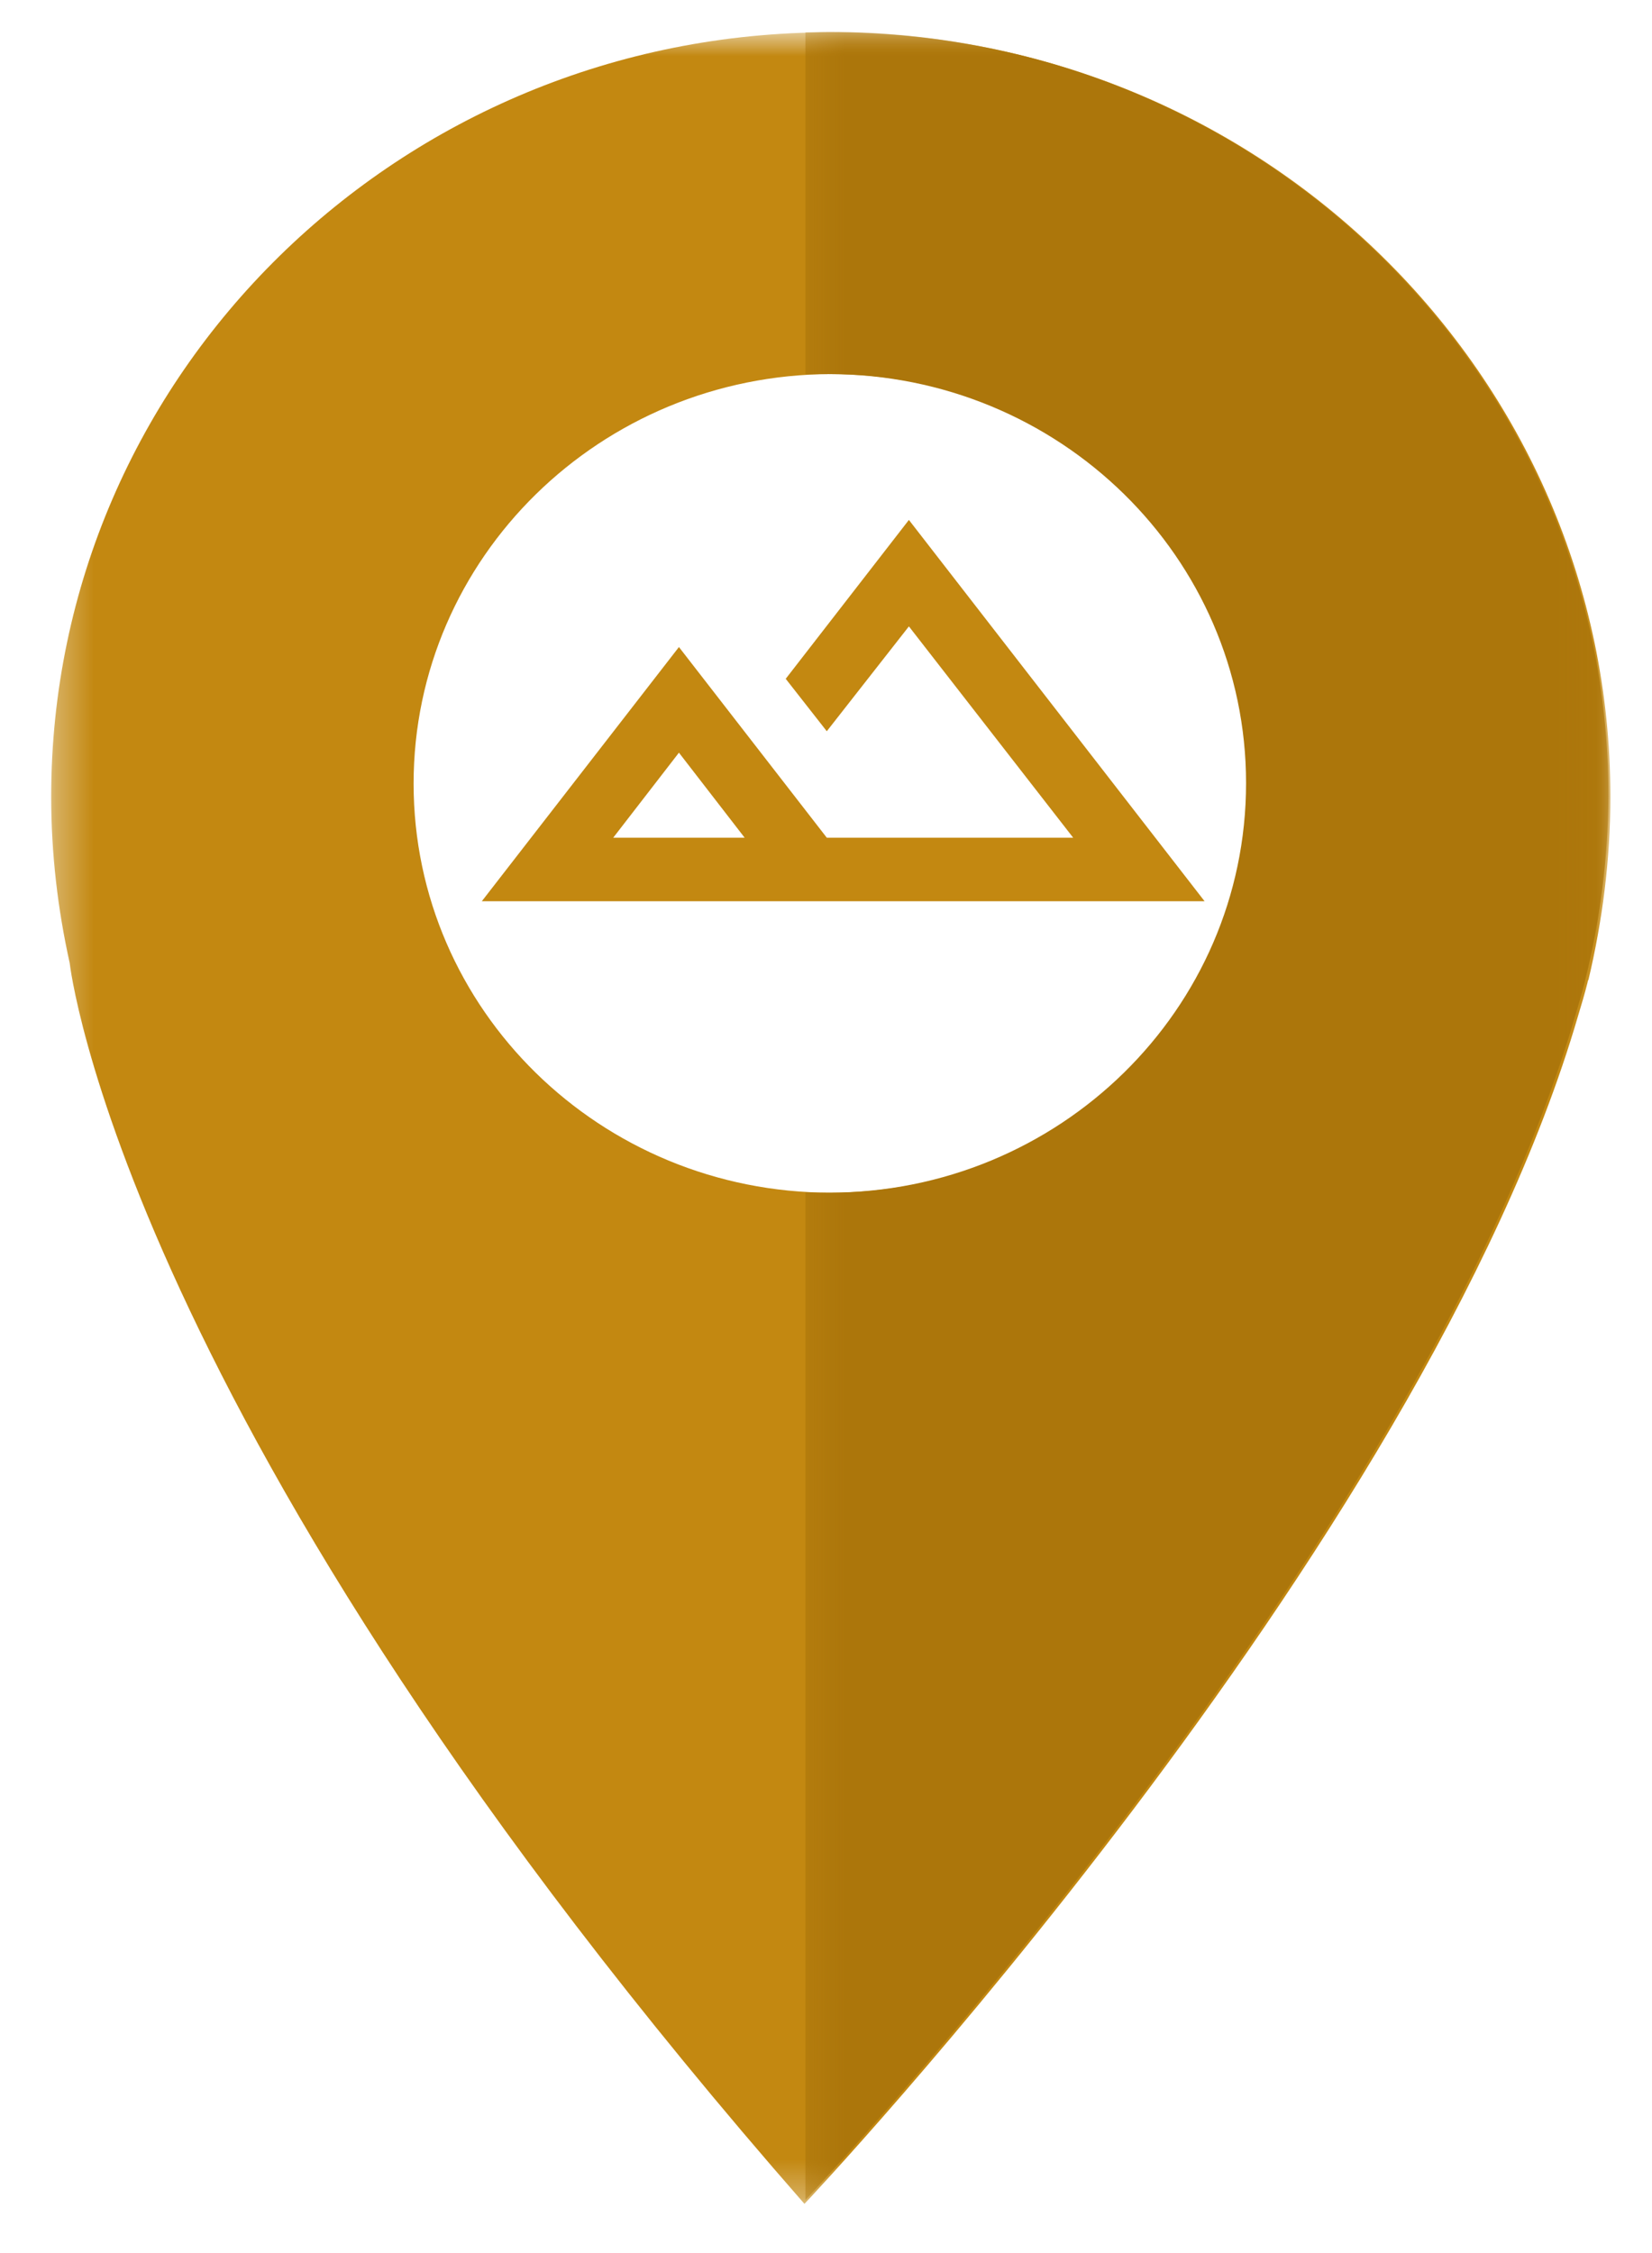 <svg width="44" height="60" viewBox="0 0 44 60" fill="none" xmlns="http://www.w3.org/2000/svg">
<mask id="mask0_458_1101" style="mask-type:luminance" maskUnits="userSpaceOnUse" x="1" y="0" width="42" height="59">
<path d="M1.324 0.848H42.928V58.69H1.324V0.848Z" fill="white"/>
</mask>
<g mask="url(#mask0_458_1101)">
<path d="M42.891 21.219C42.891 9.975 33.593 0.86 22.121 0.86C10.649 0.86 1.363 9.975 1.363 21.219C1.363 22.736 1.539 24.215 1.856 25.644C1.856 25.644 3.195 37.867 21.426 58.69C21.426 58.69 37.888 41.264 42.032 27.049C42.12 26.76 42.209 26.459 42.285 26.158C42.285 26.133 42.298 26.109 42.31 26.083C42.677 24.529 42.891 22.899 42.891 21.219ZM22.133 31.762C15.993 31.762 11.016 26.886 11.016 20.868C11.016 14.851 15.993 9.975 22.133 9.962C28.274 9.962 33.251 14.839 33.251 20.855C33.251 26.873 28.274 31.762 22.133 31.762Z" fill="#C38811"/>
</g>
<mask id="mask1_458_1101" style="mask-type:luminance" maskUnits="userSpaceOnUse" x="21" y="0" width="22" height="59">
<path d="M21.324 0.848H42.928V58.648H21.324V0.848Z" fill="white"/>
</mask>
<g mask="url(#mask1_458_1101)">
<path d="M42.222 26.096C42.222 26.12 42.209 26.146 42.209 26.158C42.133 26.459 42.045 26.748 41.957 27.048C38.002 40.625 22.828 57.11 21.451 58.589V31.749C21.653 31.762 21.856 31.762 22.07 31.762C28.211 31.762 33.188 26.885 33.188 20.855C33.188 14.838 28.211 9.962 22.07 9.962C21.868 9.962 21.666 9.962 21.451 9.974V0.86C21.653 0.86 21.856 0.848 22.07 0.848C33.542 0.848 42.841 9.962 42.841 21.207C42.828 22.899 42.613 24.528 42.222 26.096Z" fill="#AC760B"/>
</g>
<path d="M12.833 24L18.083 17.231L22.021 22.308H28.583L24.208 16.681L22.021 19.473L20.927 18.077L24.208 13.846L32.083 24H12.833ZM16.333 22.308H19.833L18.083 20.044L16.333 22.308Z" fill="#C38811"/>
</svg>
